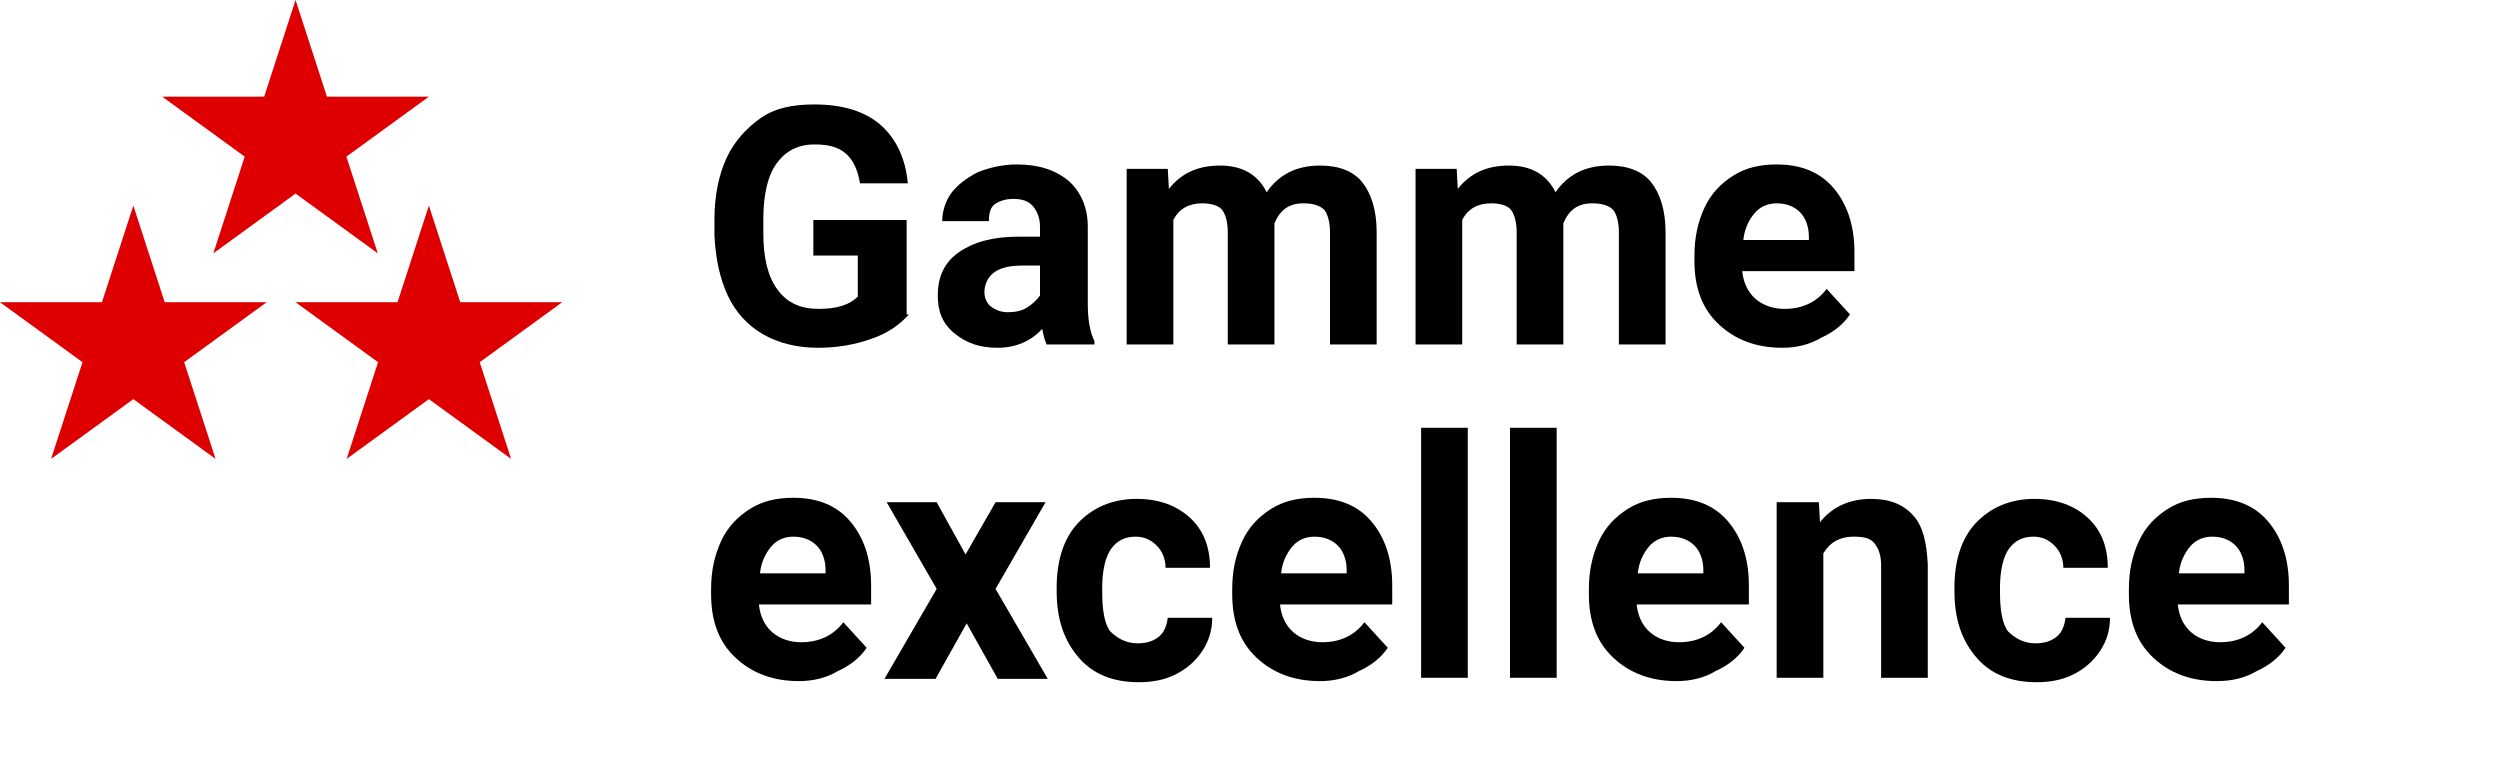 <?xml version="1.0" encoding="utf-8"?>
<!-- Generator: $$$/GeneralStr/196=Adobe Illustrator 27.6.0, SVG Export Plug-In . SVG Version: 6.00 Build 0)  -->
<svg version="1.1" id="Calque_1" xmlns="http://www.w3.org/2000/svg" xmlns:xlink="http://www.w3.org/1999/xlink" x="0px" y="0px"
	 viewBox="0 0 225 69" style="enable-background:new 0 0 225 69;" xml:space="preserve">
<style type="text/css">
	.st0{enable-background:new    ;}
	.st1{fill:#DE0000;}
</style>
<g class="st0">
	<path d="M81.8,28.3c-0.8,0.9-1.9,1.7-3.4,2.2c-1.4,0.5-3,0.8-4.8,0.8c-1.8,0-3.5-0.4-4.9-1.2c-1.4-0.8-2.5-2-3.2-3.5
		s-1.1-3.3-1.2-5.4v-1.5c0-2.1,0.4-4,1.1-5.5s1.8-2.7,3.1-3.6s2.9-1.2,4.8-1.2c2.5,0,4.5,0.6,5.9,1.8c1.4,1.2,2.3,3,2.5,5.3h-4.3
		c-0.2-1.2-0.6-2.1-1.3-2.7s-1.6-0.8-2.8-0.8c-1.5,0-2.6,0.6-3.4,1.7s-1.2,2.8-1.2,5V21c0,2.2,0.4,3.9,1.3,5.1s2.1,1.7,3.7,1.7
		c1.7,0,2.8-0.4,3.5-1.1V23h-4v-3.2h8.4V28.3z"/>
	<path d="M94.2,31c-0.2-0.4-0.3-0.9-0.4-1.4c-1,1.1-2.4,1.7-4,1.7c-1.6,0-2.8-0.4-3.9-1.3s-1.5-2-1.5-3.4c0-1.7,0.6-3,1.9-3.9
		s3-1.4,5.4-1.4h1.9v-0.9c0-0.7-0.2-1.3-0.6-1.8s-1-0.7-1.8-0.7c-0.7,0-1.3,0.2-1.7,0.5S89,19.3,89,19.9h-4.2c0-0.9,0.3-1.8,0.8-2.5
		S87,16,88,15.5c1-0.4,2.2-0.7,3.5-0.7c2,0,3.5,0.5,4.7,1.5c1.1,1,1.7,2.4,1.7,4.1v6.9c0,1.5,0.2,2.6,0.6,3.4V31H94.2z M90.7,28.1
		c0.6,0,1.2-0.1,1.7-0.4c0.5-0.3,0.9-0.7,1.2-1.1v-2.7h-1.6c-2.1,0-3.2,0.7-3.4,2.2l0,0.2c0,0.5,0.2,1,0.6,1.3S90.1,28.1,90.7,28.1z
		"/>
	<path d="M105.1,15.2l0.1,1.8c1.1-1.4,2.6-2.1,4.6-2.1c2,0,3.4,0.8,4.2,2.4c1.1-1.6,2.7-2.4,4.8-2.4c1.7,0,3,0.5,3.8,1.5
		s1.3,2.5,1.3,4.5V31h-4.2V20.9c0-0.9-0.2-1.6-0.5-2c-0.4-0.4-1-0.6-1.9-0.6c-1.3,0-2.1,0.6-2.6,1.8l0,10.9h-4.2V20.9
		c0-0.9-0.2-1.6-0.5-2s-1-0.6-1.8-0.6c-1.2,0-2.1,0.5-2.6,1.5V31h-4.2V15.2H105.1z"/>
	<path d="M131.1,15.2l0.1,1.8c1.1-1.4,2.6-2.1,4.6-2.1c2,0,3.4,0.8,4.2,2.4c1.1-1.6,2.7-2.4,4.8-2.4c1.7,0,3,0.5,3.8,1.5
		s1.3,2.5,1.3,4.5V31h-4.2V20.9c0-0.9-0.2-1.6-0.5-2c-0.4-0.4-1-0.6-1.9-0.6c-1.3,0-2.1,0.6-2.6,1.8l0,10.9h-4.2V20.9
		c0-0.9-0.2-1.6-0.5-2s-1-0.6-1.8-0.6c-1.2,0-2.1,0.5-2.6,1.5V31h-4.2V15.2H131.1z"/>
	<path d="M160.4,31.3c-2.3,0-4.2-0.7-5.7-2.1c-1.5-1.4-2.2-3.3-2.2-5.7V23c0-1.6,0.3-3,0.9-4.3c0.6-1.3,1.5-2.2,2.6-2.9
		c1.1-0.7,2.4-1,3.9-1c2.2,0,3.9,0.7,5.1,2.1c1.2,1.4,1.9,3.3,1.9,5.8v1.7h-10.1c0.1,1,0.5,1.9,1.2,2.5c0.7,0.6,1.6,0.9,2.6,0.9
		c1.6,0,2.9-0.6,3.8-1.8l2.1,2.3c-0.6,0.9-1.5,1.6-2.6,2.1C162.9,31,161.7,31.3,160.4,31.3z M159.9,18.3c-0.8,0-1.5,0.3-2,0.9
		c-0.5,0.6-0.9,1.4-1,2.4h5.9v-0.3c0-0.9-0.3-1.7-0.8-2.2S160.8,18.3,159.9,18.3z"/>
</g>
<g class="st0">
	<path d="M71.9,61.3c-2.3,0-4.2-0.7-5.7-2.1s-2.2-3.3-2.2-5.7V53c0-1.6,0.3-3,0.9-4.3c0.6-1.3,1.5-2.2,2.6-2.9c1.1-0.7,2.4-1,3.9-1
		c2.2,0,3.9,0.7,5.1,2.1s1.9,3.3,1.9,5.8v1.7H68.3c0.1,1,0.5,1.9,1.2,2.5s1.6,0.9,2.6,0.9c1.6,0,2.9-0.6,3.8-1.8l2.1,2.3
		c-0.6,0.9-1.5,1.6-2.6,2.1C74.4,61,73.2,61.3,71.9,61.3z M71.4,48.3c-0.8,0-1.5,0.3-2,0.9s-0.9,1.4-1,2.4h5.9v-0.3
		c0-0.9-0.3-1.7-0.8-2.2S72.3,48.3,71.4,48.3z"/>
	<path d="M86.9,49.9l2.7-4.7h4.5l-4.5,7.8l4.7,8.1h-4.5l-2.8-5l-2.8,5h-4.6l4.7-8.1l-4.5-7.8h4.5L86.9,49.9z"/>
	<path d="M102.4,57.9c0.8,0,1.4-0.2,1.9-0.6s0.7-1,0.8-1.7h4c0,1.1-0.3,2.1-0.9,3c-0.6,0.9-1.4,1.6-2.4,2.1c-1,0.5-2.1,0.7-3.3,0.7
		c-2.3,0-4.1-0.7-5.4-2.2s-2-3.4-2-6v-0.3c0-2.4,0.6-4.4,1.9-5.8s3.1-2.2,5.3-2.2c2,0,3.6,0.6,4.8,1.7c1.2,1.1,1.8,2.6,1.8,4.5h-4
		c0-0.8-0.3-1.5-0.8-2s-1.1-0.8-1.9-0.8c-1,0-1.7,0.4-2.2,1.1s-0.8,1.9-0.8,3.5v0.4c0,1.6,0.2,2.8,0.7,3.5
		C100.6,57.5,101.4,57.9,102.4,57.9z"/>
	<path d="M118.8,61.3c-2.3,0-4.2-0.7-5.7-2.1c-1.5-1.4-2.2-3.3-2.2-5.7V53c0-1.6,0.3-3,0.9-4.3c0.6-1.3,1.5-2.2,2.6-2.9
		c1.1-0.7,2.4-1,3.9-1c2.2,0,3.9,0.7,5.1,2.1c1.2,1.4,1.9,3.3,1.9,5.8v1.7h-10.1c0.1,1,0.5,1.9,1.2,2.5c0.7,0.6,1.6,0.9,2.6,0.9
		c1.6,0,2.9-0.6,3.8-1.8l2.1,2.3c-0.6,0.9-1.5,1.6-2.6,2.1C121.3,61,120.1,61.3,118.8,61.3z M118.3,48.3c-0.8,0-1.5,0.3-2,0.9
		c-0.5,0.6-0.9,1.4-1,2.4h5.9v-0.3c0-0.9-0.3-1.7-0.8-2.2S119.2,48.3,118.3,48.3z"/>
	<path d="M132.1,61h-4.2V38.5h4.2V61z"/>
	<path d="M140.1,61h-4.2V38.5h4.2V61z"/>
	<path d="M150.9,61.3c-2.3,0-4.2-0.7-5.7-2.1c-1.5-1.4-2.2-3.3-2.2-5.7V53c0-1.6,0.3-3,0.9-4.3c0.6-1.3,1.5-2.2,2.6-2.9
		c1.1-0.7,2.4-1,3.9-1c2.2,0,3.9,0.7,5.1,2.1c1.2,1.4,1.9,3.3,1.9,5.8v1.7h-10.1c0.1,1,0.5,1.9,1.2,2.5c0.7,0.6,1.6,0.9,2.6,0.9
		c1.6,0,2.9-0.6,3.8-1.8l2.1,2.3c-0.6,0.9-1.5,1.6-2.6,2.1C153.4,61,152.2,61.3,150.9,61.3z M150.4,48.3c-0.8,0-1.5,0.3-2,0.9
		c-0.5,0.6-0.9,1.4-1,2.4h5.9v-0.3c0-0.9-0.3-1.7-0.8-2.2S151.3,48.3,150.4,48.3z"/>
	<path d="M163.7,45.2l0.1,1.8c1.1-1.4,2.7-2.1,4.6-2.1c1.7,0,2.9,0.5,3.8,1.5s1.2,2.5,1.3,4.4V61h-4.2V50.9c0-0.9-0.2-1.5-0.6-2
		s-1-0.6-1.9-0.6c-1.2,0-2.1,0.5-2.7,1.5V61h-4.2V45.2H163.7z"/>
	<path d="M183.2,57.9c0.8,0,1.4-0.2,1.9-0.6s0.7-1,0.8-1.7h4c0,1.1-0.3,2.1-0.9,3c-0.6,0.9-1.4,1.6-2.4,2.1c-1,0.5-2.1,0.7-3.3,0.7
		c-2.3,0-4.1-0.7-5.4-2.2s-2-3.4-2-6v-0.3c0-2.4,0.6-4.4,1.9-5.8s3.1-2.2,5.3-2.2c2,0,3.6,0.6,4.8,1.7c1.2,1.1,1.8,2.6,1.8,4.5h-4
		c0-0.8-0.3-1.5-0.8-2s-1.1-0.8-1.9-0.8c-1,0-1.7,0.4-2.2,1.1c-0.5,0.7-0.8,1.9-0.8,3.5v0.4c0,1.6,0.2,2.8,0.7,3.5
		C181.4,57.5,182.2,57.9,183.2,57.9z"/>
	<path d="M199.5,61.3c-2.3,0-4.2-0.7-5.7-2.1c-1.5-1.4-2.2-3.3-2.2-5.7V53c0-1.6,0.3-3,0.9-4.3c0.6-1.3,1.5-2.2,2.6-2.9
		c1.1-0.7,2.4-1,3.9-1c2.2,0,3.9,0.7,5.1,2.1c1.2,1.4,1.9,3.3,1.9,5.8v1.7H196c0.1,1,0.5,1.9,1.2,2.5c0.7,0.6,1.6,0.9,2.6,0.9
		c1.6,0,2.9-0.6,3.8-1.8l2.1,2.3c-0.6,0.9-1.5,1.6-2.6,2.1C202.1,61,200.9,61.3,199.5,61.3z M199.1,48.3c-0.8,0-1.5,0.3-2,0.9
		c-0.5,0.6-0.9,1.4-1,2.4h5.9v-0.3c0-0.9-0.3-1.7-0.8-2.2S200,48.3,199.1,48.3z"/>
</g>
<path id="Red_star" class="st1" d="M0,27.2h24L4.6,41.3L12,18.5l7.4,22.8L0,27.2z"/>
<path id="Red_star-2" class="st1" d="M26.6,27.2h24L31.2,41.3l7.4-22.8L46,41.3L26.6,27.2z"/>
<path id="Red_star-3" class="st1" d="M14.6,8.7h24L19.2,22.8L26.6,0L34,22.8L14.6,8.7z"/>
</svg>
